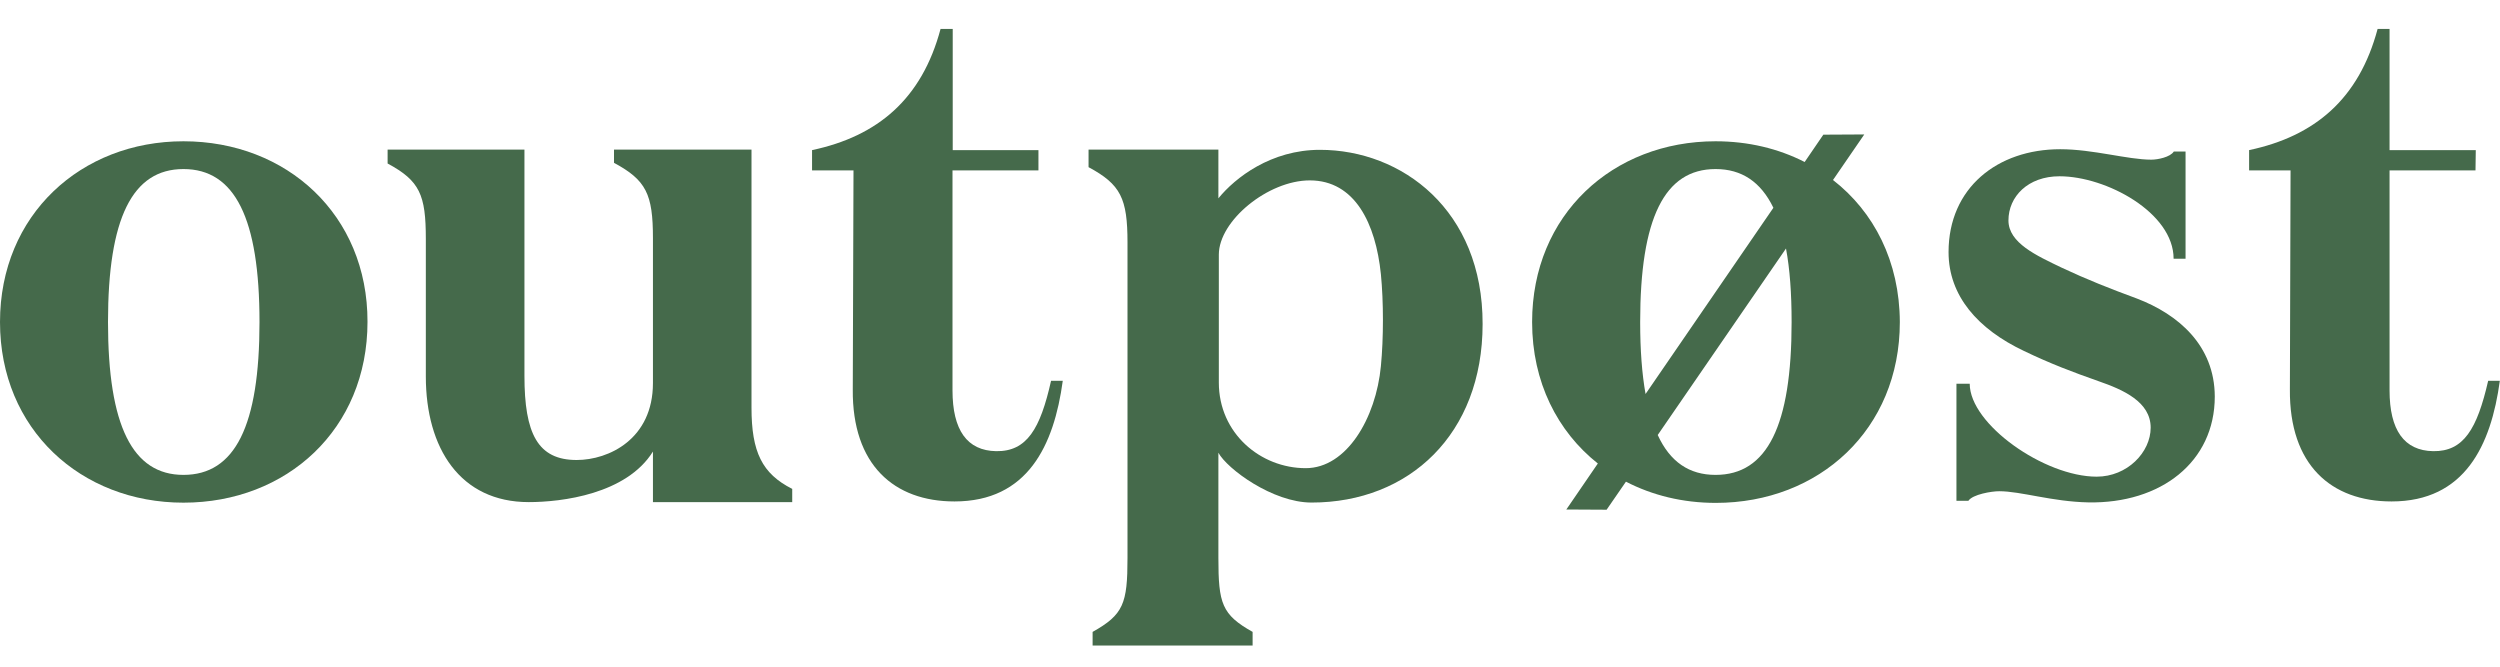 <svg viewBox="0 0 45 12" fill="none" xmlns="http://www.w3.org/2000/svg">
    <path d="M3.302 2.543C1.458 2.543 0 3.867 0 5.797C0 7.728 1.458 9.048 3.302 9.048C5.161 9.048 6.615 7.728 6.615 5.793C6.619 3.867 5.161 2.543 3.302 2.543ZM3.302 8.548C2.386 8.548 1.944 7.666 1.944 5.797C1.944 3.928 2.382 3.043 3.302 3.043C4.229 3.043 4.671 3.932 4.671 5.797C4.671 7.662 4.233 8.548 3.302 8.548Z" fill="#456A4B"/>
    <path d="M13.527 7.337V2.693H11.052V2.931C11.631 3.243 11.753 3.493 11.753 4.288C11.753 4.288 11.753 6.386 11.753 6.895C11.753 7.903 10.959 8.28 10.379 8.28C9.679 8.28 9.44 7.804 9.44 6.767V2.693H6.977V2.943C7.556 3.255 7.665 3.505 7.665 4.3V6.776C7.665 8.071 8.285 9.038 9.517 9.038C10.112 9.038 11.275 8.895 11.753 8.128V9.038H14.26V8.8C13.717 8.526 13.527 8.136 13.527 7.337Z" fill="#456A4B"/>
    <path d="M17.931 8.121C17.408 8.112 17.145 7.743 17.145 7.026V3.067H18.692V2.702H17.149V0.521H16.93C16.594 1.78 15.8 2.452 14.617 2.702V3.067H15.363L15.35 7.01C15.338 8.371 16.096 9.026 17.181 9.026C18.498 9.026 18.972 8.018 19.13 6.854H18.919C18.725 7.723 18.482 8.129 17.931 8.121Z" fill="#456A4B"/>
    <path d="M23.758 2.697C22.879 2.697 22.235 3.197 21.931 3.57V2.693H19.594V3.009C20.173 3.32 20.295 3.57 20.295 4.366V10.042C20.295 10.866 20.222 11.063 19.667 11.374V11.62H22.547V11.374C21.992 11.063 21.931 10.862 21.931 10.042V8.149C22.089 8.44 22.907 9.046 23.608 9.046C25.366 9.046 26.687 7.813 26.687 5.833C26.691 3.78 25.233 2.697 23.758 2.697ZM24.856 6.591C24.767 7.526 24.24 8.427 23.503 8.427C22.689 8.427 21.939 7.8 21.939 6.886C21.939 6.067 21.939 5.095 21.939 4.583C21.939 3.972 22.826 3.247 23.576 3.247C24.39 3.247 24.763 4.025 24.856 4.935C24.905 5.435 24.905 6.083 24.856 6.591Z" fill="#456A4B"/>
    <path d="M32.994 3.24L33.557 2.42L32.82 2.424L32.484 2.916C32.01 2.674 31.467 2.543 30.88 2.543C29.032 2.543 27.578 3.863 27.578 5.797C27.578 6.879 28.036 7.769 28.761 8.343L28.194 9.171L28.919 9.175L29.267 8.67C29.741 8.916 30.292 9.052 30.884 9.052C32.743 9.052 34.197 7.732 34.197 5.797C34.193 4.707 33.732 3.813 32.994 3.24ZM29.523 5.797C29.523 3.928 29.96 3.043 30.88 3.043C31.35 3.043 31.694 3.272 31.921 3.74L29.62 7.092C29.555 6.728 29.523 6.297 29.523 5.797ZM30.88 8.548C30.406 8.548 30.061 8.314 29.839 7.83L32.148 4.473C32.217 4.842 32.249 5.281 32.249 5.797C32.249 7.662 31.811 8.548 30.88 8.548Z" fill="#456A4B"/>
    <path d="M38.465 5.374C37.987 5.198 37.561 5.03 37.108 4.817C36.658 4.6 36.152 4.374 36.152 3.968C36.152 3.538 36.504 3.173 37.071 3.173C37.914 3.173 39.125 3.829 39.125 4.657H39.34V2.727H39.129C39.065 2.829 38.838 2.874 38.724 2.874C38.299 2.874 37.675 2.686 37.084 2.686C35.953 2.686 35.074 3.382 35.074 4.538C35.074 5.325 35.601 5.924 36.431 6.317C36.909 6.547 37.31 6.698 37.776 6.862C38.214 7.014 38.712 7.231 38.712 7.698C38.712 8.141 38.291 8.58 37.74 8.58C36.8 8.58 35.455 7.637 35.455 6.907H35.216V9.014H35.431C35.508 8.899 35.848 8.842 35.986 8.842C36.375 8.842 36.938 9.03 37.59 9.043C38.894 9.067 39.866 8.317 39.866 7.137C39.863 6.215 39.206 5.657 38.465 5.374Z" fill="#456A4B"/>
    <path d="M44.787 6.854C44.588 7.723 44.345 8.129 43.798 8.121C43.275 8.112 43.012 7.743 43.012 7.026V3.067H44.559L44.564 2.702H43.012V0.521H42.797C42.461 1.78 41.667 2.452 40.484 2.702V3.067H41.23L41.218 7.01C41.206 8.371 41.963 9.026 43.048 9.026C44.365 9.026 44.839 8.018 44.997 6.854H44.787Z" fill="#456A4B"/>
</svg>
